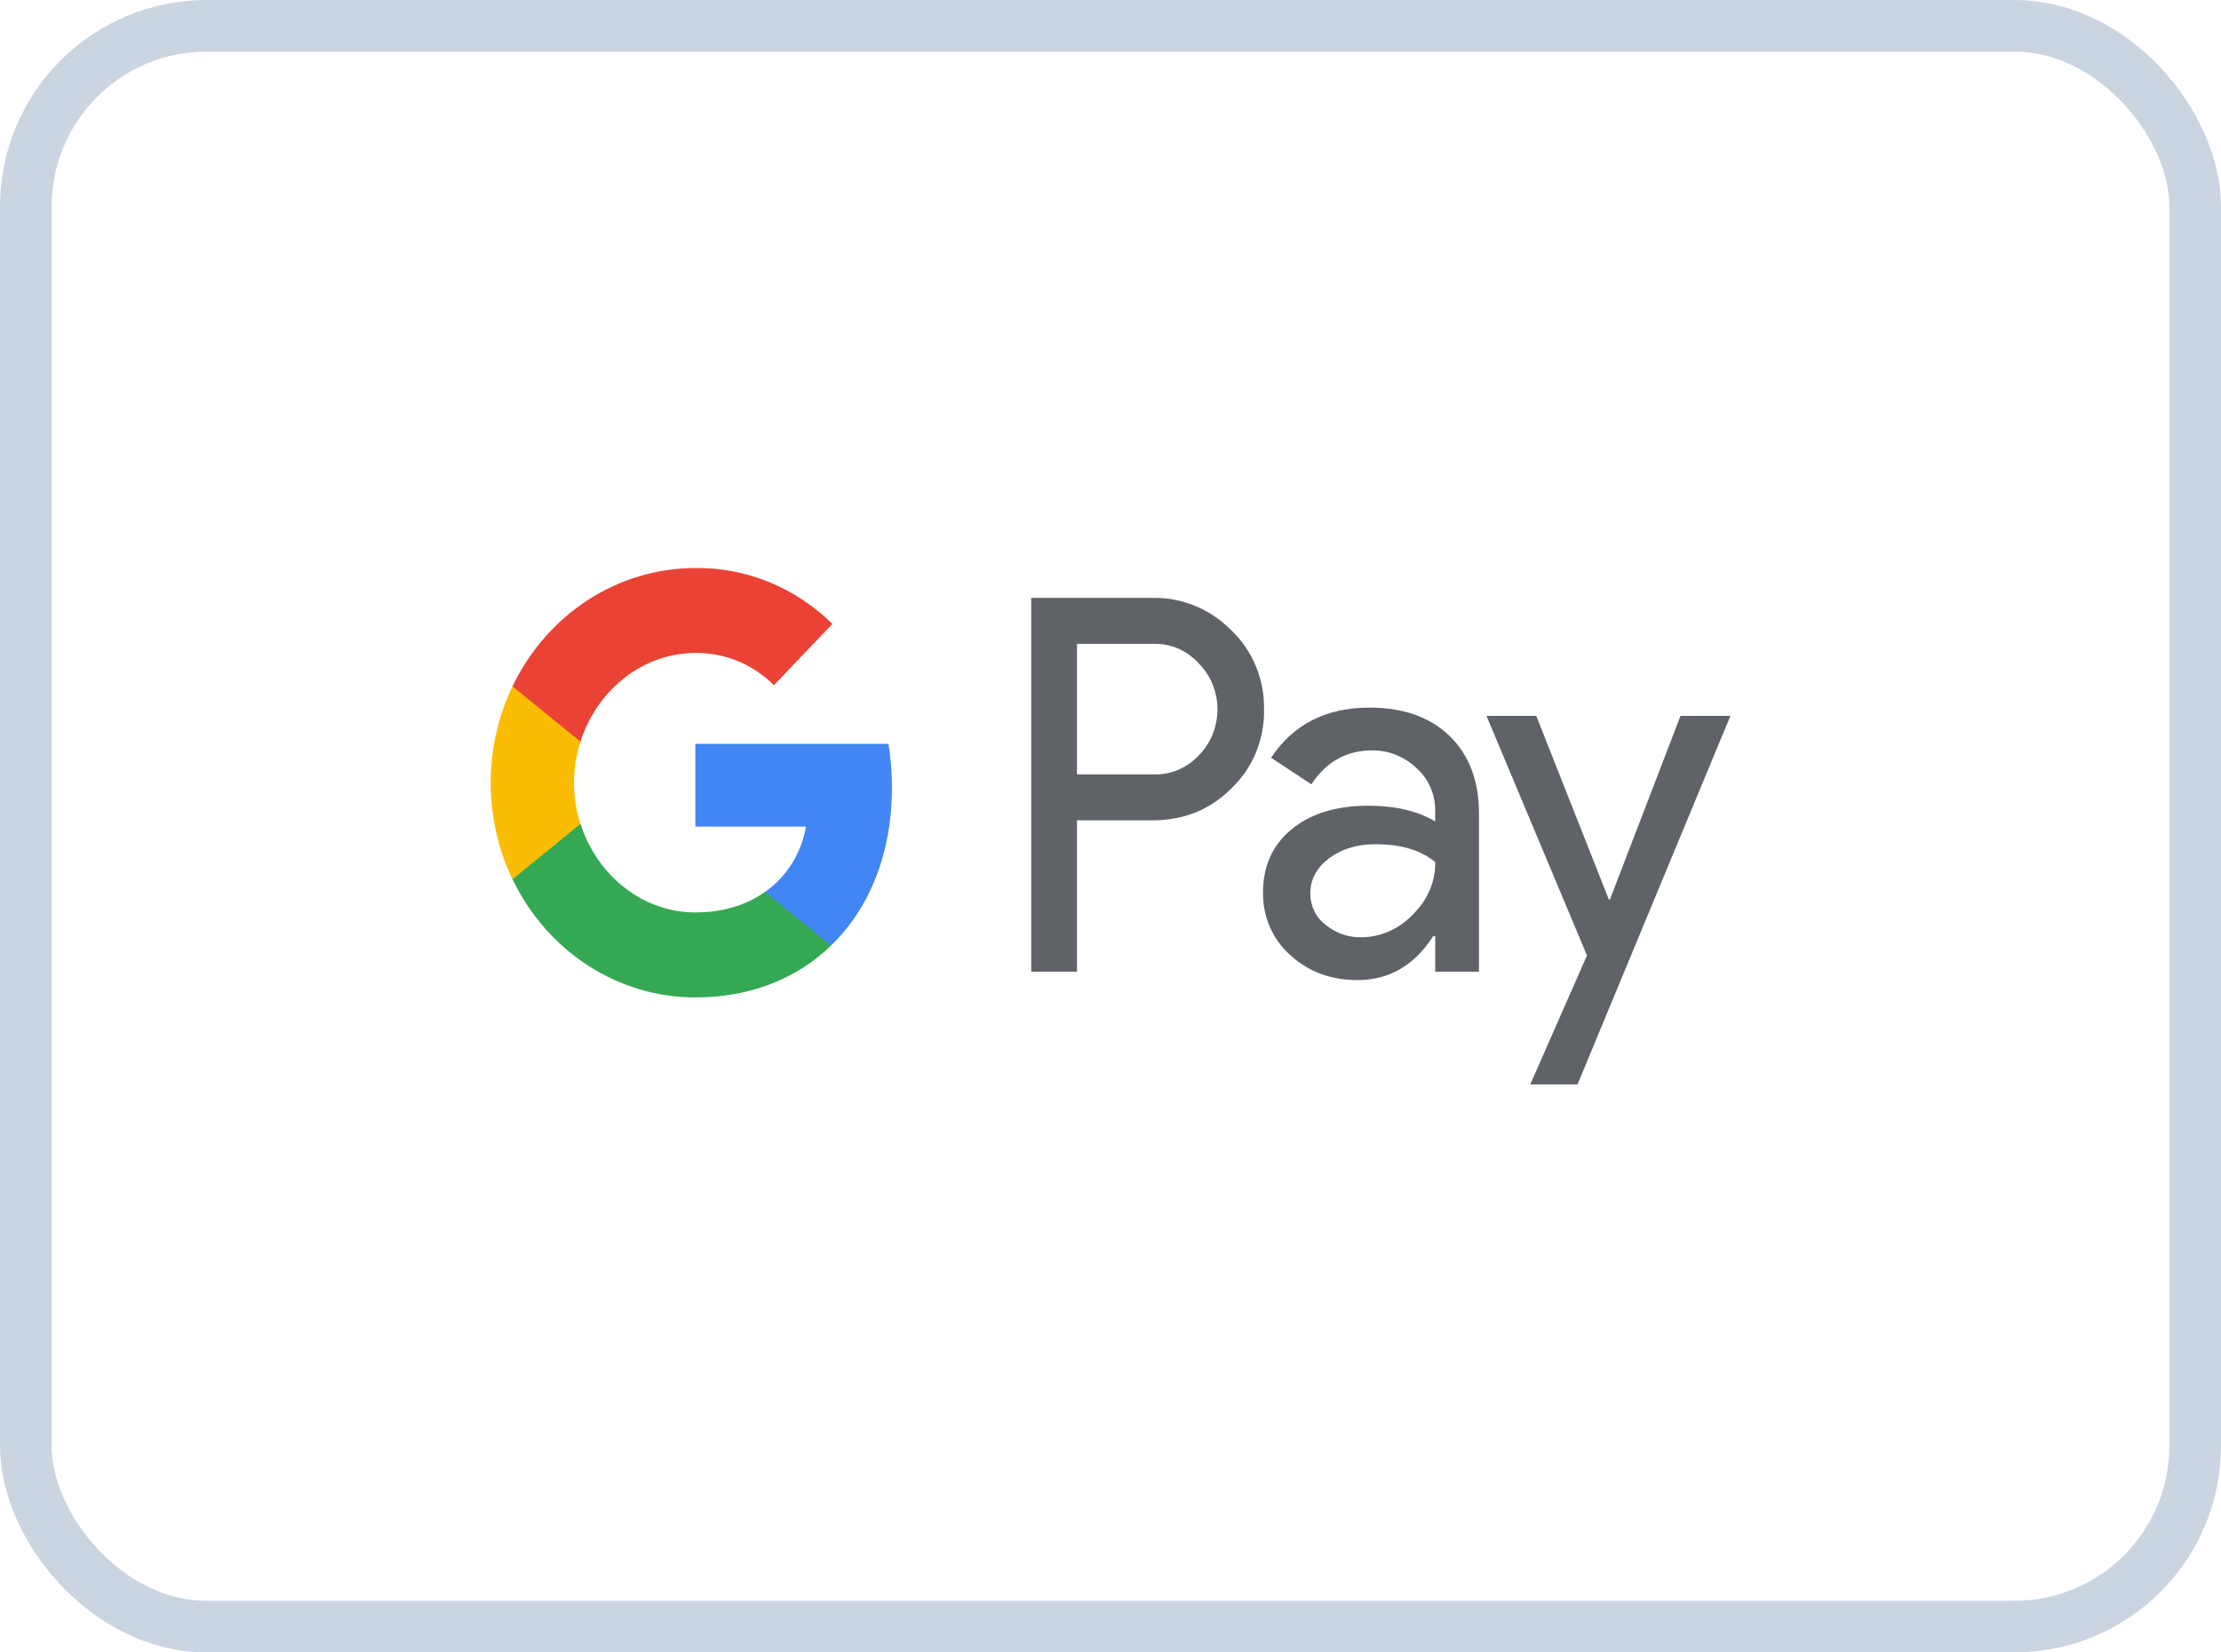 <?xml version="1.0" encoding="UTF-8"?> <svg xmlns="http://www.w3.org/2000/svg" width="43" height="32" viewBox="0 0 43 32" fill="none"><rect x="0.5" y="0.5" width="42" height="31" rx="3.5" stroke="#CBD5E1"></rect><g clip-path="url(#clip0_5301_58098)"><path d="M20.851 15.886V18.818H19.965V11.579H22.316C22.596 11.572 22.875 11.625 23.136 11.732C23.398 11.84 23.636 12.001 23.838 12.205C24.041 12.398 24.203 12.633 24.313 12.897C24.423 13.161 24.477 13.446 24.473 13.733C24.479 14.022 24.425 14.309 24.316 14.574C24.206 14.839 24.043 15.077 23.838 15.27C23.427 15.681 22.919 15.886 22.316 15.886H20.851V15.886ZM20.851 12.47V14.997H22.337C22.5 15.002 22.663 14.971 22.814 14.907C22.965 14.842 23.101 14.745 23.214 14.623C23.327 14.508 23.417 14.37 23.478 14.218C23.539 14.066 23.571 13.903 23.571 13.738C23.571 13.573 23.539 13.41 23.478 13.258C23.417 13.106 23.327 12.968 23.214 12.853C23.102 12.728 22.966 12.629 22.815 12.562C22.664 12.496 22.501 12.464 22.337 12.469H20.851V12.47Z" fill="#5F6368"></path><path d="M26.515 13.703C27.17 13.703 27.687 13.887 28.066 14.254C28.445 14.621 28.635 15.125 28.634 15.765V18.818H27.787V18.13H27.748C27.381 18.697 26.893 18.98 26.284 18.98C25.764 18.98 25.329 18.818 24.979 18.494C24.811 18.346 24.676 18.16 24.585 17.95C24.494 17.74 24.449 17.512 24.453 17.281C24.453 16.769 24.638 16.361 25.007 16.059C25.376 15.756 25.869 15.604 26.486 15.603C27.012 15.603 27.445 15.704 27.786 15.907V15.694C27.787 15.537 27.755 15.382 27.691 15.239C27.628 15.097 27.535 14.971 27.42 14.871C27.186 14.649 26.88 14.528 26.564 14.532C26.069 14.532 25.678 14.751 25.389 15.189L24.609 14.674C25.038 14.027 25.674 13.703 26.515 13.703ZM25.368 17.302C25.368 17.42 25.394 17.537 25.445 17.642C25.496 17.748 25.571 17.839 25.662 17.908C25.858 18.07 26.102 18.155 26.351 18.151C26.725 18.15 27.083 17.994 27.348 17.716C27.642 17.426 27.788 17.086 27.788 16.696C27.512 16.465 27.127 16.349 26.632 16.349C26.272 16.349 25.972 16.44 25.732 16.622C25.489 16.807 25.368 17.032 25.368 17.302Z" fill="#5F6368"></path><path d="M33.502 13.863L30.542 21H29.627L30.725 18.503L28.779 13.863H29.743L31.149 17.421H31.169L32.536 13.863H33.502Z" fill="#5F6368"></path><path d="M17.269 15.252C17.269 14.969 17.247 14.686 17.201 14.406H13.463V16.008H15.604C15.56 16.264 15.467 16.508 15.331 16.725C15.195 16.942 15.019 17.128 14.812 17.272V18.311H16.09C16.838 17.588 17.269 16.517 17.269 15.252Z" fill="#4285F4"></path><path d="M13.463 19.316C14.533 19.316 15.433 18.947 16.09 18.312L14.812 17.272C14.457 17.525 13.999 17.67 13.463 17.67C12.429 17.67 11.552 16.939 11.238 15.953H9.922V17.025C10.252 17.713 10.758 18.292 11.383 18.697C12.008 19.102 12.729 19.316 13.463 19.316Z" fill="#34A853"></path><path d="M11.238 15.956C11.072 15.44 11.072 14.881 11.238 14.364V13.293H9.922C9.645 13.872 9.5 14.512 9.5 15.16C9.5 15.809 9.645 16.448 9.922 17.028L11.238 15.956Z" fill="#FBBC04"></path><path d="M13.463 12.646C14.028 12.637 14.575 12.861 14.984 13.27L16.115 12.083C15.398 11.376 14.447 10.988 13.463 11C12.729 11 12.008 11.215 11.383 11.619C10.758 12.024 10.252 12.603 9.922 13.292L11.238 14.363C11.552 13.378 12.429 12.646 13.463 12.646Z" fill="#EA4335"></path></g><defs><clipPath id="clip0_5301_58098"><rect width="24" height="10" fill="white" transform="translate(9.5 11)"></rect></clipPath></defs></svg> 